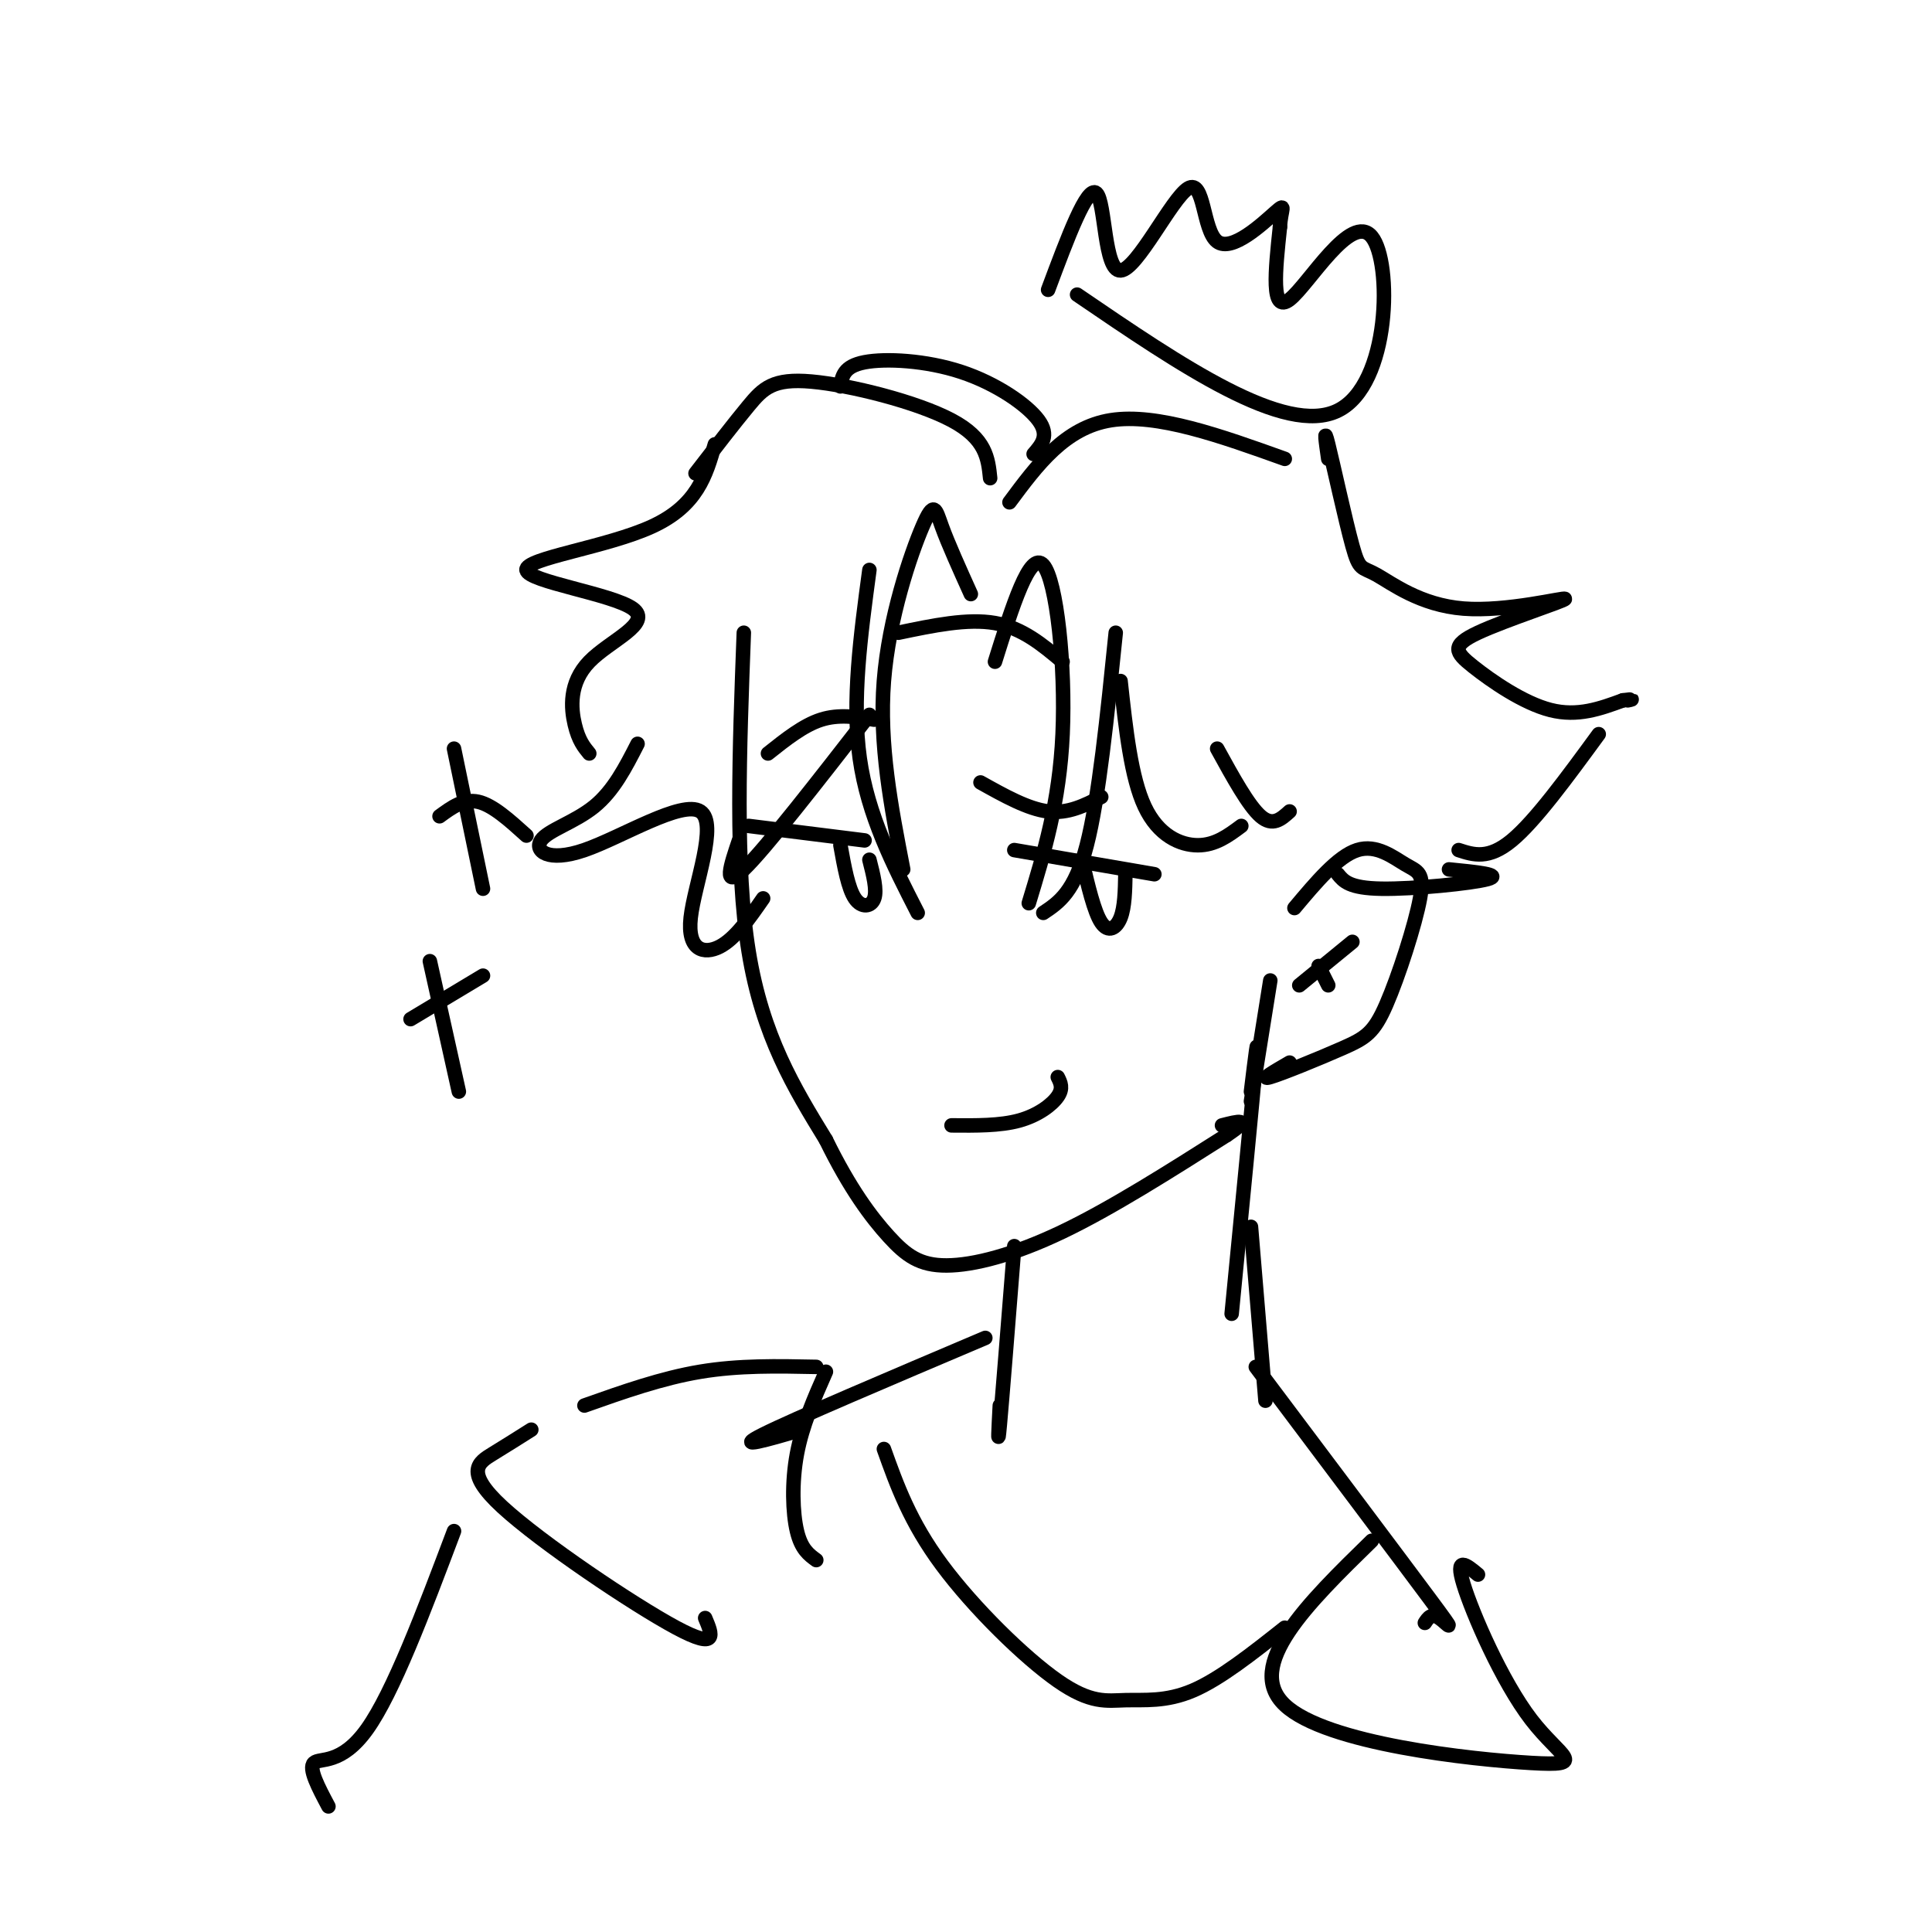 <svg viewBox='0 0 400 400' version='1.1' xmlns='http://www.w3.org/2000/svg' xmlns:xlink='http://www.w3.org/1999/xlink'><g fill='none' stroke='rgb(0,0,0)' stroke-width='3' stroke-linecap='round' stroke-linejoin='round'><path d='M154,131c-0.917,24.250 -1.833,48.500 1,66c2.833,17.500 9.417,28.250 16,39'/><path d='M171,236c4.967,10.152 9.383,16.030 13,20c3.617,3.970 6.435,6.030 12,6c5.565,-0.030 13.876,-2.152 24,-7c10.124,-4.848 22.062,-12.424 34,-20'/><path d='M254,235c5.500,-3.667 2.250,-2.833 -1,-2'/><path d='M259,228c0.000,0.000 4.000,-25.000 4,-25'/><path d='M268,188c4.499,-5.362 8.999,-10.724 13,-12c4.001,-1.276 7.504,1.535 10,3c2.496,1.465 3.984,1.583 3,7c-0.984,5.417 -4.439,16.132 -7,22c-2.561,5.868 -4.228,6.887 -9,9c-4.772,2.113 -12.649,5.318 -15,6c-2.351,0.682 0.825,-1.159 4,-3'/><path d='M280,195c0.000,0.000 -11.000,9.000 -11,9'/><path d='M273,200c0.000,0.000 2.000,4.000 2,4'/><path d='M174,175c0.800,4.467 1.600,8.933 3,11c1.400,2.067 3.400,1.733 4,0c0.600,-1.733 -0.200,-4.867 -1,-8'/><path d='M179,174c0.000,0.000 -24.000,-3.000 -24,-3'/><path d='M224,178c1.267,5.400 2.533,10.800 4,13c1.467,2.200 3.133,1.200 4,-1c0.867,-2.200 0.933,-5.600 1,-9'/><path d='M239,181c0.000,0.000 -29.000,-5.000 -29,-5'/><path d='M201,123c-2.345,-5.196 -4.690,-10.393 -6,-14c-1.310,-3.607 -1.583,-5.625 -4,0c-2.417,5.625 -6.976,18.893 -8,32c-1.024,13.107 1.488,26.054 4,39'/><path d='M180,118c-1.833,13.583 -3.667,27.167 -2,39c1.667,11.833 6.833,21.917 12,32'/><path d='M206,137c3.622,-11.556 7.244,-23.111 10,-20c2.756,3.111 4.644,20.889 4,35c-0.644,14.111 -3.822,24.556 -7,35'/><path d='M231,131c-1.750,17.167 -3.500,34.333 -6,44c-2.500,9.667 -5.750,11.833 -9,14'/><path d='M232,141c1.089,10.000 2.178,20.000 5,26c2.822,6.000 7.378,8.000 11,8c3.622,0.000 6.311,-2.000 9,-4'/><path d='M252,155c3.250,5.917 6.500,11.833 9,14c2.500,2.167 4.250,0.583 6,-1'/><path d='M205,99c-0.423,-4.101 -0.845,-8.202 -8,-12c-7.155,-3.798 -21.042,-7.292 -29,-8c-7.958,-0.708 -9.988,1.369 -13,5c-3.012,3.631 -7.006,8.815 -11,14'/><path d='M148,92c-1.817,6.344 -3.634,12.689 -13,17c-9.366,4.311 -26.280,6.589 -26,9c0.280,2.411 17.756,4.956 22,8c4.244,3.044 -4.742,6.589 -9,11c-4.258,4.411 -3.788,9.689 -3,13c0.788,3.311 1.894,4.656 3,6'/><path d='M132,154c-2.487,4.871 -4.974,9.741 -9,13c-4.026,3.259 -9.592,4.905 -11,7c-1.408,2.095 1.341,4.639 9,2c7.659,-2.639 20.228,-10.460 24,-8c3.772,2.460 -1.254,15.201 -2,22c-0.746,6.799 2.787,7.657 6,6c3.213,-1.657 6.107,-5.828 9,-10'/><path d='M180,148c-10.750,13.833 -21.500,27.667 -26,32c-4.500,4.333 -2.750,-0.833 -1,-6'/><path d='M209,104c5.750,-7.750 11.500,-15.500 21,-17c9.500,-1.500 22.750,3.250 36,8'/><path d='M275,95c-0.505,-3.529 -1.011,-7.058 0,-3c1.011,4.058 3.537,15.701 5,21c1.463,5.299 1.862,4.252 5,6c3.138,1.748 9.015,6.289 18,7c8.985,0.711 21.079,-2.409 21,-2c-0.079,0.409 -12.330,4.347 -18,7c-5.670,2.653 -4.757,4.022 -1,7c3.757,2.978 10.359,7.565 16,9c5.641,1.435 10.320,-0.283 15,-2'/><path d='M336,145c2.667,-0.333 1.833,-0.167 1,0'/><path d='M331,152c-6.583,9.000 -13.167,18.000 -18,22c-4.833,4.000 -7.917,3.000 -11,2'/><path d='M300,180c5.622,0.556 11.244,1.111 8,2c-3.244,0.889 -15.356,2.111 -22,2c-6.644,-0.111 -7.822,-1.556 -9,-3'/><path d='M197,233c5.022,0.044 10.044,0.089 14,-1c3.956,-1.089 6.844,-3.311 8,-5c1.156,-1.689 0.578,-2.844 0,-4'/><path d='M159,156c3.667,-2.917 7.333,-5.833 11,-7c3.667,-1.167 7.333,-0.583 11,0'/><path d='M203,162c4.917,2.750 9.833,5.500 14,6c4.167,0.500 7.583,-1.250 11,-3'/><path d='M214,94c1.667,-1.917 3.333,-3.833 1,-7c-2.333,-3.167 -8.667,-7.583 -16,-10c-7.333,-2.417 -15.667,-2.833 -20,-2c-4.333,0.833 -4.667,2.917 -5,5'/><path d='M186,131c7.167,-1.500 14.333,-3.000 20,-2c5.667,1.000 9.833,4.500 14,8'/><path d='M259,226c0.833,-6.833 1.667,-13.667 1,-6c-0.667,7.667 -2.833,29.833 -5,52'/><path d='M210,258c-1.250,15.750 -2.500,31.500 -3,37c-0.500,5.500 -0.250,0.750 0,-4'/><path d='M204,277c-19.833,8.417 -39.667,16.833 -46,20c-6.333,3.167 0.833,1.083 8,-1'/><path d='M259,254c0.000,0.000 3.000,36.000 3,36'/><path d='M260,283c14.911,19.844 29.822,39.689 36,48c6.178,8.311 3.622,5.089 2,4c-1.622,-1.089 -2.311,-0.044 -3,1'/><path d='M169,323c-1.556,-1.133 -3.111,-2.267 -4,-6c-0.889,-3.733 -1.111,-10.067 0,-16c1.111,-5.933 3.556,-11.467 6,-17'/><path d='M169,283c-8.000,-0.167 -16.000,-0.333 -24,1c-8.000,1.333 -16.000,4.167 -24,7'/><path d='M110,296c-2.571,1.625 -5.143,3.250 -8,5c-2.857,1.750 -6.000,3.625 2,11c8.000,7.375 27.143,20.250 36,25c8.857,4.750 7.429,1.375 6,-2'/><path d='M284,319c-13.266,12.959 -26.533,25.917 -18,34c8.533,8.083 38.864,11.290 51,12c12.136,0.710 6.075,-1.078 0,-9c-6.075,-7.922 -12.164,-21.978 -14,-28c-1.836,-6.022 0.582,-4.011 3,-2'/><path d='M183,300c2.697,7.542 5.394,15.085 12,24c6.606,8.915 17.121,19.204 24,24c6.879,4.796 10.121,4.099 14,4c3.879,-0.099 8.394,0.400 14,-2c5.606,-2.400 12.303,-7.700 19,-13'/><path d='M89,199c0.000,0.000 6.000,27.000 6,27'/><path d='M85,211c0.000,0.000 15.000,-9.000 15,-9'/><path d='M94,155c0.000,0.000 6.000,29.000 6,29'/><path d='M91,169c2.500,-1.833 5.000,-3.667 8,-3c3.000,0.667 6.500,3.833 10,7'/><path d='M223,61c21.536,14.690 43.071,29.381 54,24c10.929,-5.381 11.250,-30.833 7,-36c-4.250,-5.167 -13.071,9.952 -17,13c-3.929,3.048 -2.964,-5.976 -2,-15'/><path d='M265,47c0.152,-3.640 1.533,-5.240 -1,-3c-2.533,2.240 -8.980,8.318 -12,6c-3.020,-2.318 -2.614,-13.034 -6,-11c-3.386,2.034 -10.566,16.817 -14,17c-3.434,0.183 -3.124,-14.233 -5,-16c-1.876,-1.767 -5.938,9.117 -10,20'/><path d='M94,317c-6.311,16.733 -12.622,33.467 -18,41c-5.378,7.533 -9.822,5.867 -11,7c-1.178,1.133 0.911,5.067 3,9'/></g>
</svg>